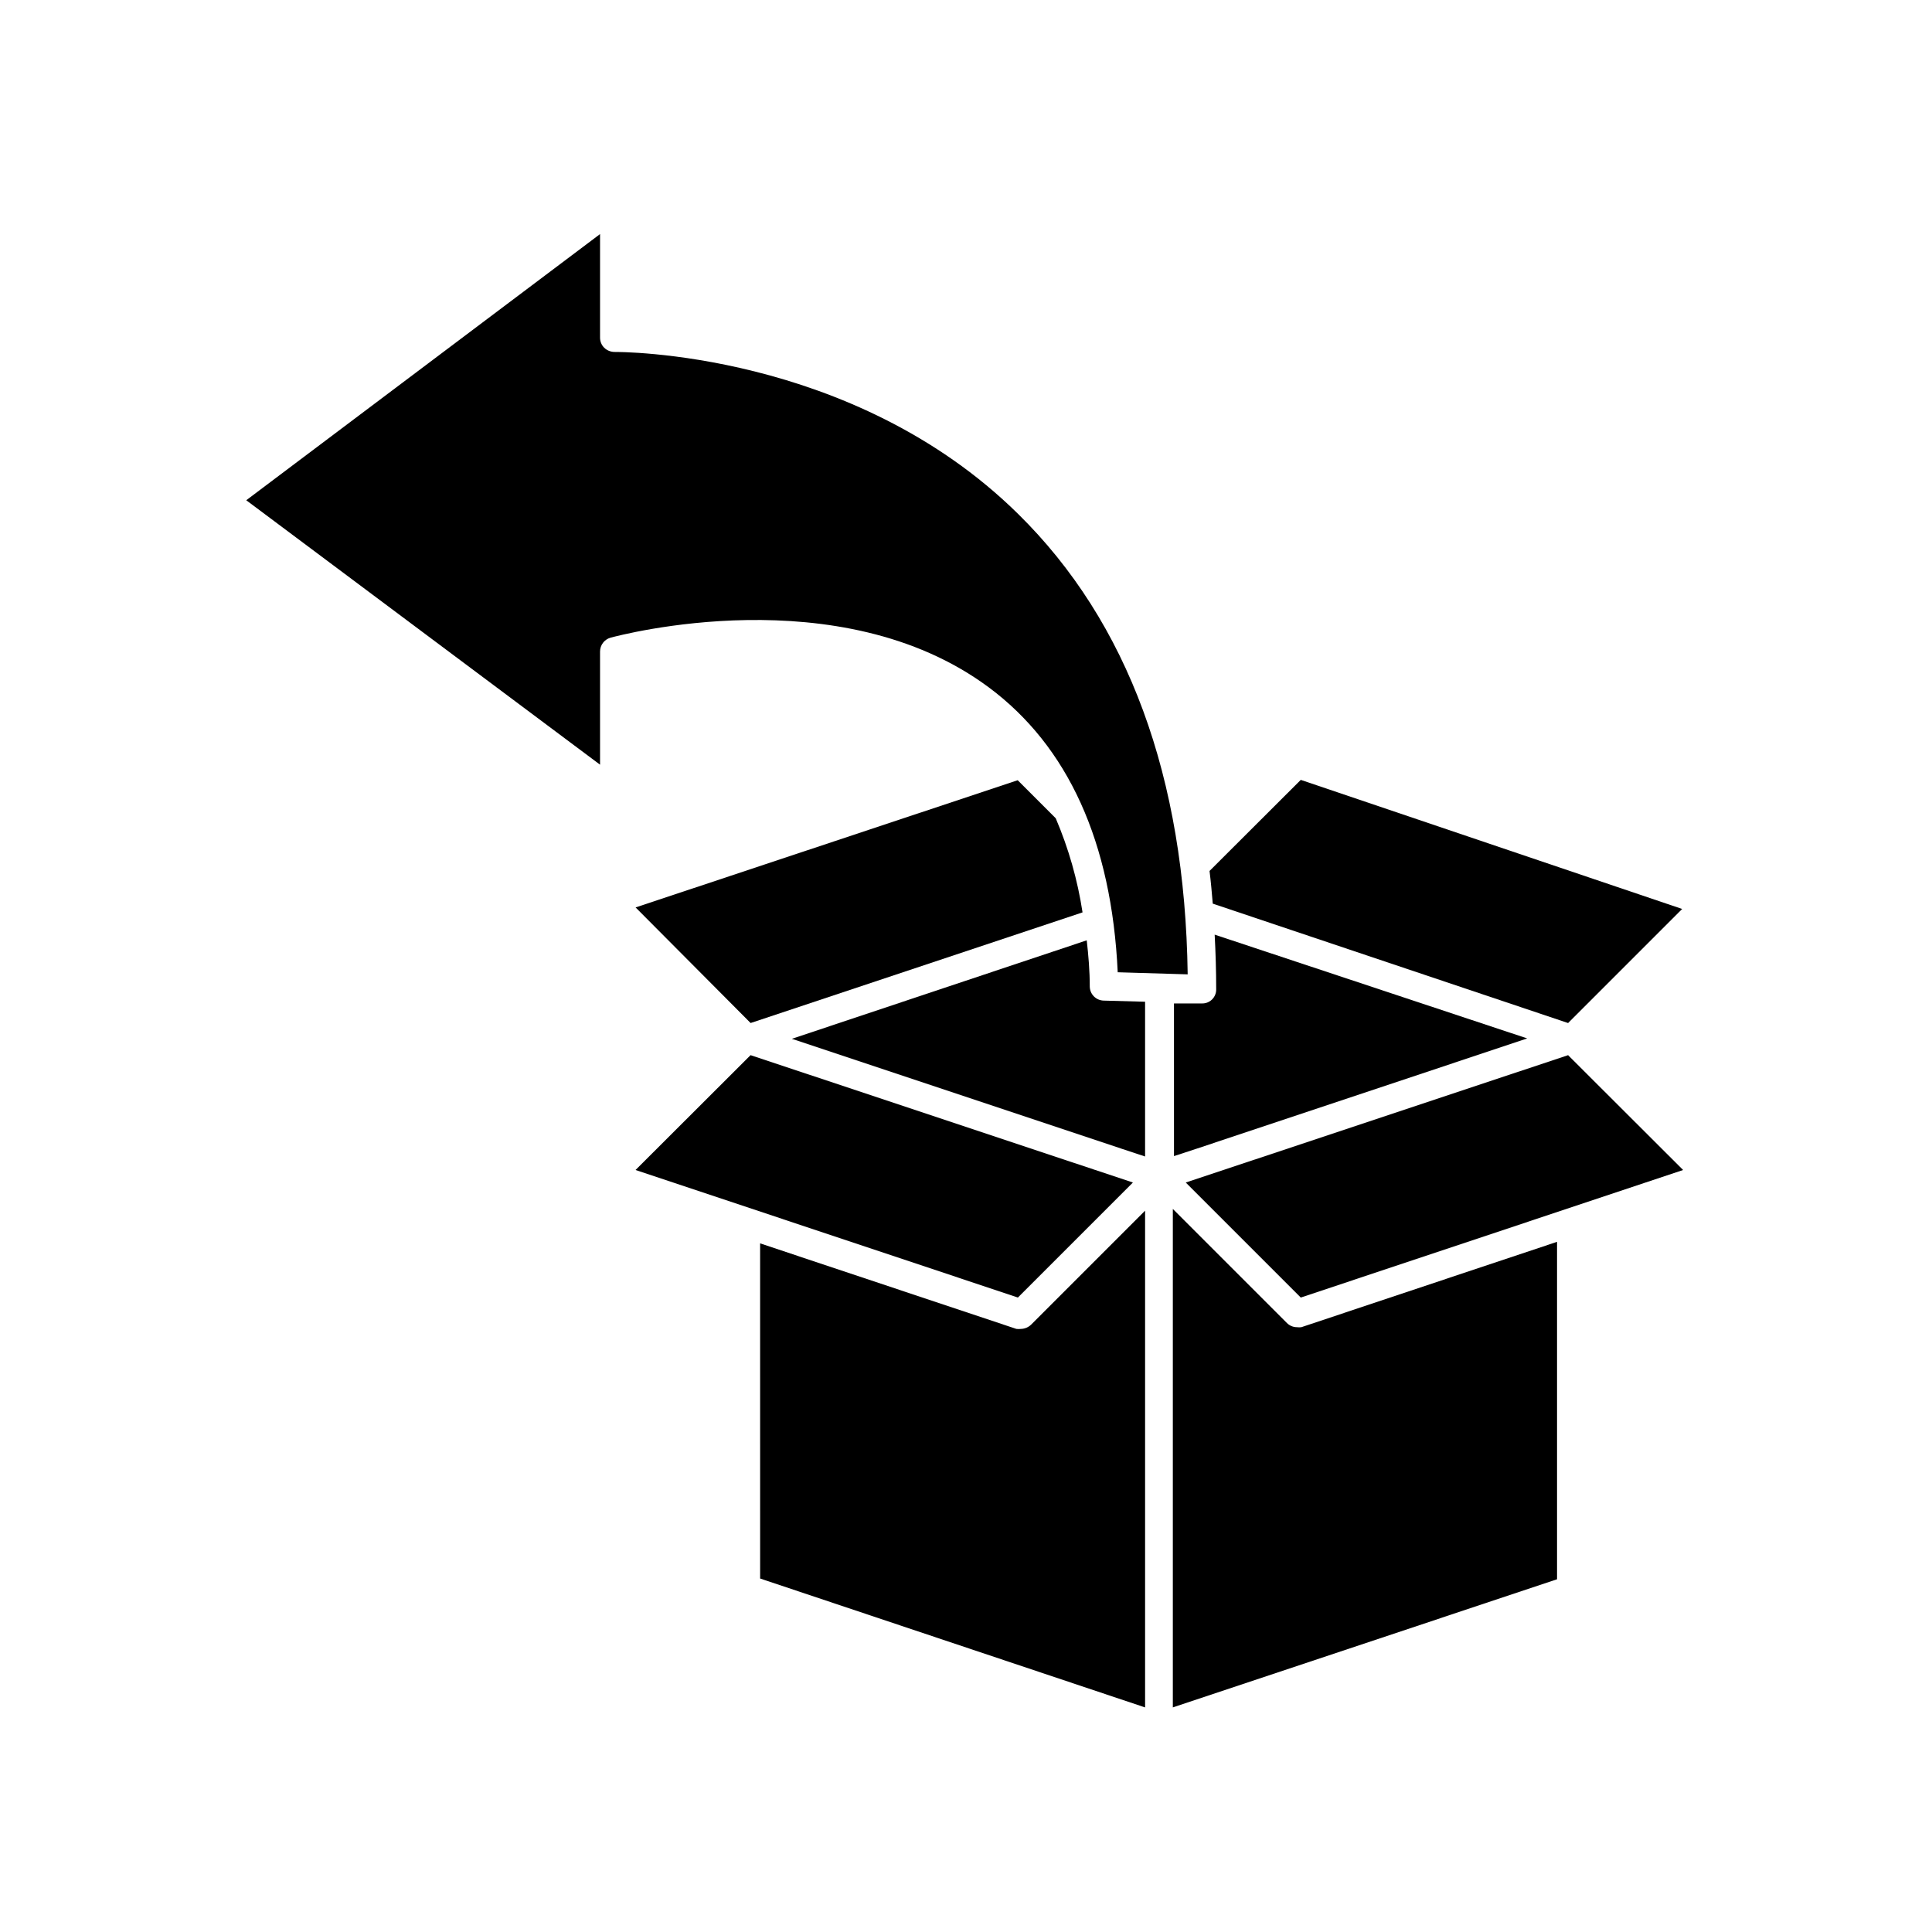 <?xml version="1.0" encoding="UTF-8"?>
<!-- Uploaded to: SVG Repo, www.svgrepo.com, Generator: SVG Repo Mixer Tools -->
<svg fill="#000000" width="800px" height="800px" version="1.1" viewBox="144 144 512 512" xmlns="http://www.w3.org/2000/svg">
 <g>
  <path d="m447.46 464.84-30.23 30.23 0.004-0.004c-0.723 0.691-1.676 1.086-2.672 1.109-0.402 0.047-0.809 0.047-1.211 0l-67.914-22.672 0.004 88.82 102.02 34.16z"/>
  <path d="m488.87 495.72c-0.387 0.051-0.773 0.051-1.16 0-1 0-1.961-0.398-2.668-1.109l-30.23-30.23v132.1l101.82-33.957v-89.426z"/>
  <path d="m447.46 409.47-10.984-0.301c-2.008-0.055-3.625-1.668-3.676-3.68 0-4.231-0.352-8.312-0.805-12.293l-78.145 26.098 87.664 29.223 5.945 1.965z"/>
  <path d="m465.9 391.69c0.25 4.734 0.402 9.523 0.402 14.461v-0.004c0.027 1.012-0.363 1.988-1.078 2.703s-1.691 1.105-2.703 1.074h-7.406l0.004 40.457 5.996-1.965 87.613-29.223z"/>
  <path d="m413.75 487.86 30.48-30.48-101.32-33.754-30.48 30.43z"/>
  <path d="m590.04 454.06-30.48-30.43-101.32 33.754 30.48 30.48z"/>
  <path d="m342.92 415.11 87.965-29.32c-1.309-8.582-3.695-16.961-7.106-24.941l-10.078-10.078-101.26 33.707z"/>
  <path d="m464.54 374.81c0.352 2.82 0.605 5.742 0.855 8.664l94.164 31.641 30.23-30.23-101.07-34.207z"/>
  <path d="m405.95 326.09c21.109 15.668 32.648 41.059 34.258 75.57l18.539 0.555c-0.707-52.348-15.82-93.355-44.891-121.97-44.082-43.477-106.35-42.973-107.01-42.973-1.016-0.012-1.988-0.406-2.719-1.109-0.711-0.707-1.109-1.668-1.109-2.672v-27.457l-93.758 70.535 93.758 70.078v-29.977c0-1.707 1.129-3.207 2.769-3.676 2.469-0.656 60.66-16.176 100.16 13.098z"/>
 </g>
</svg>